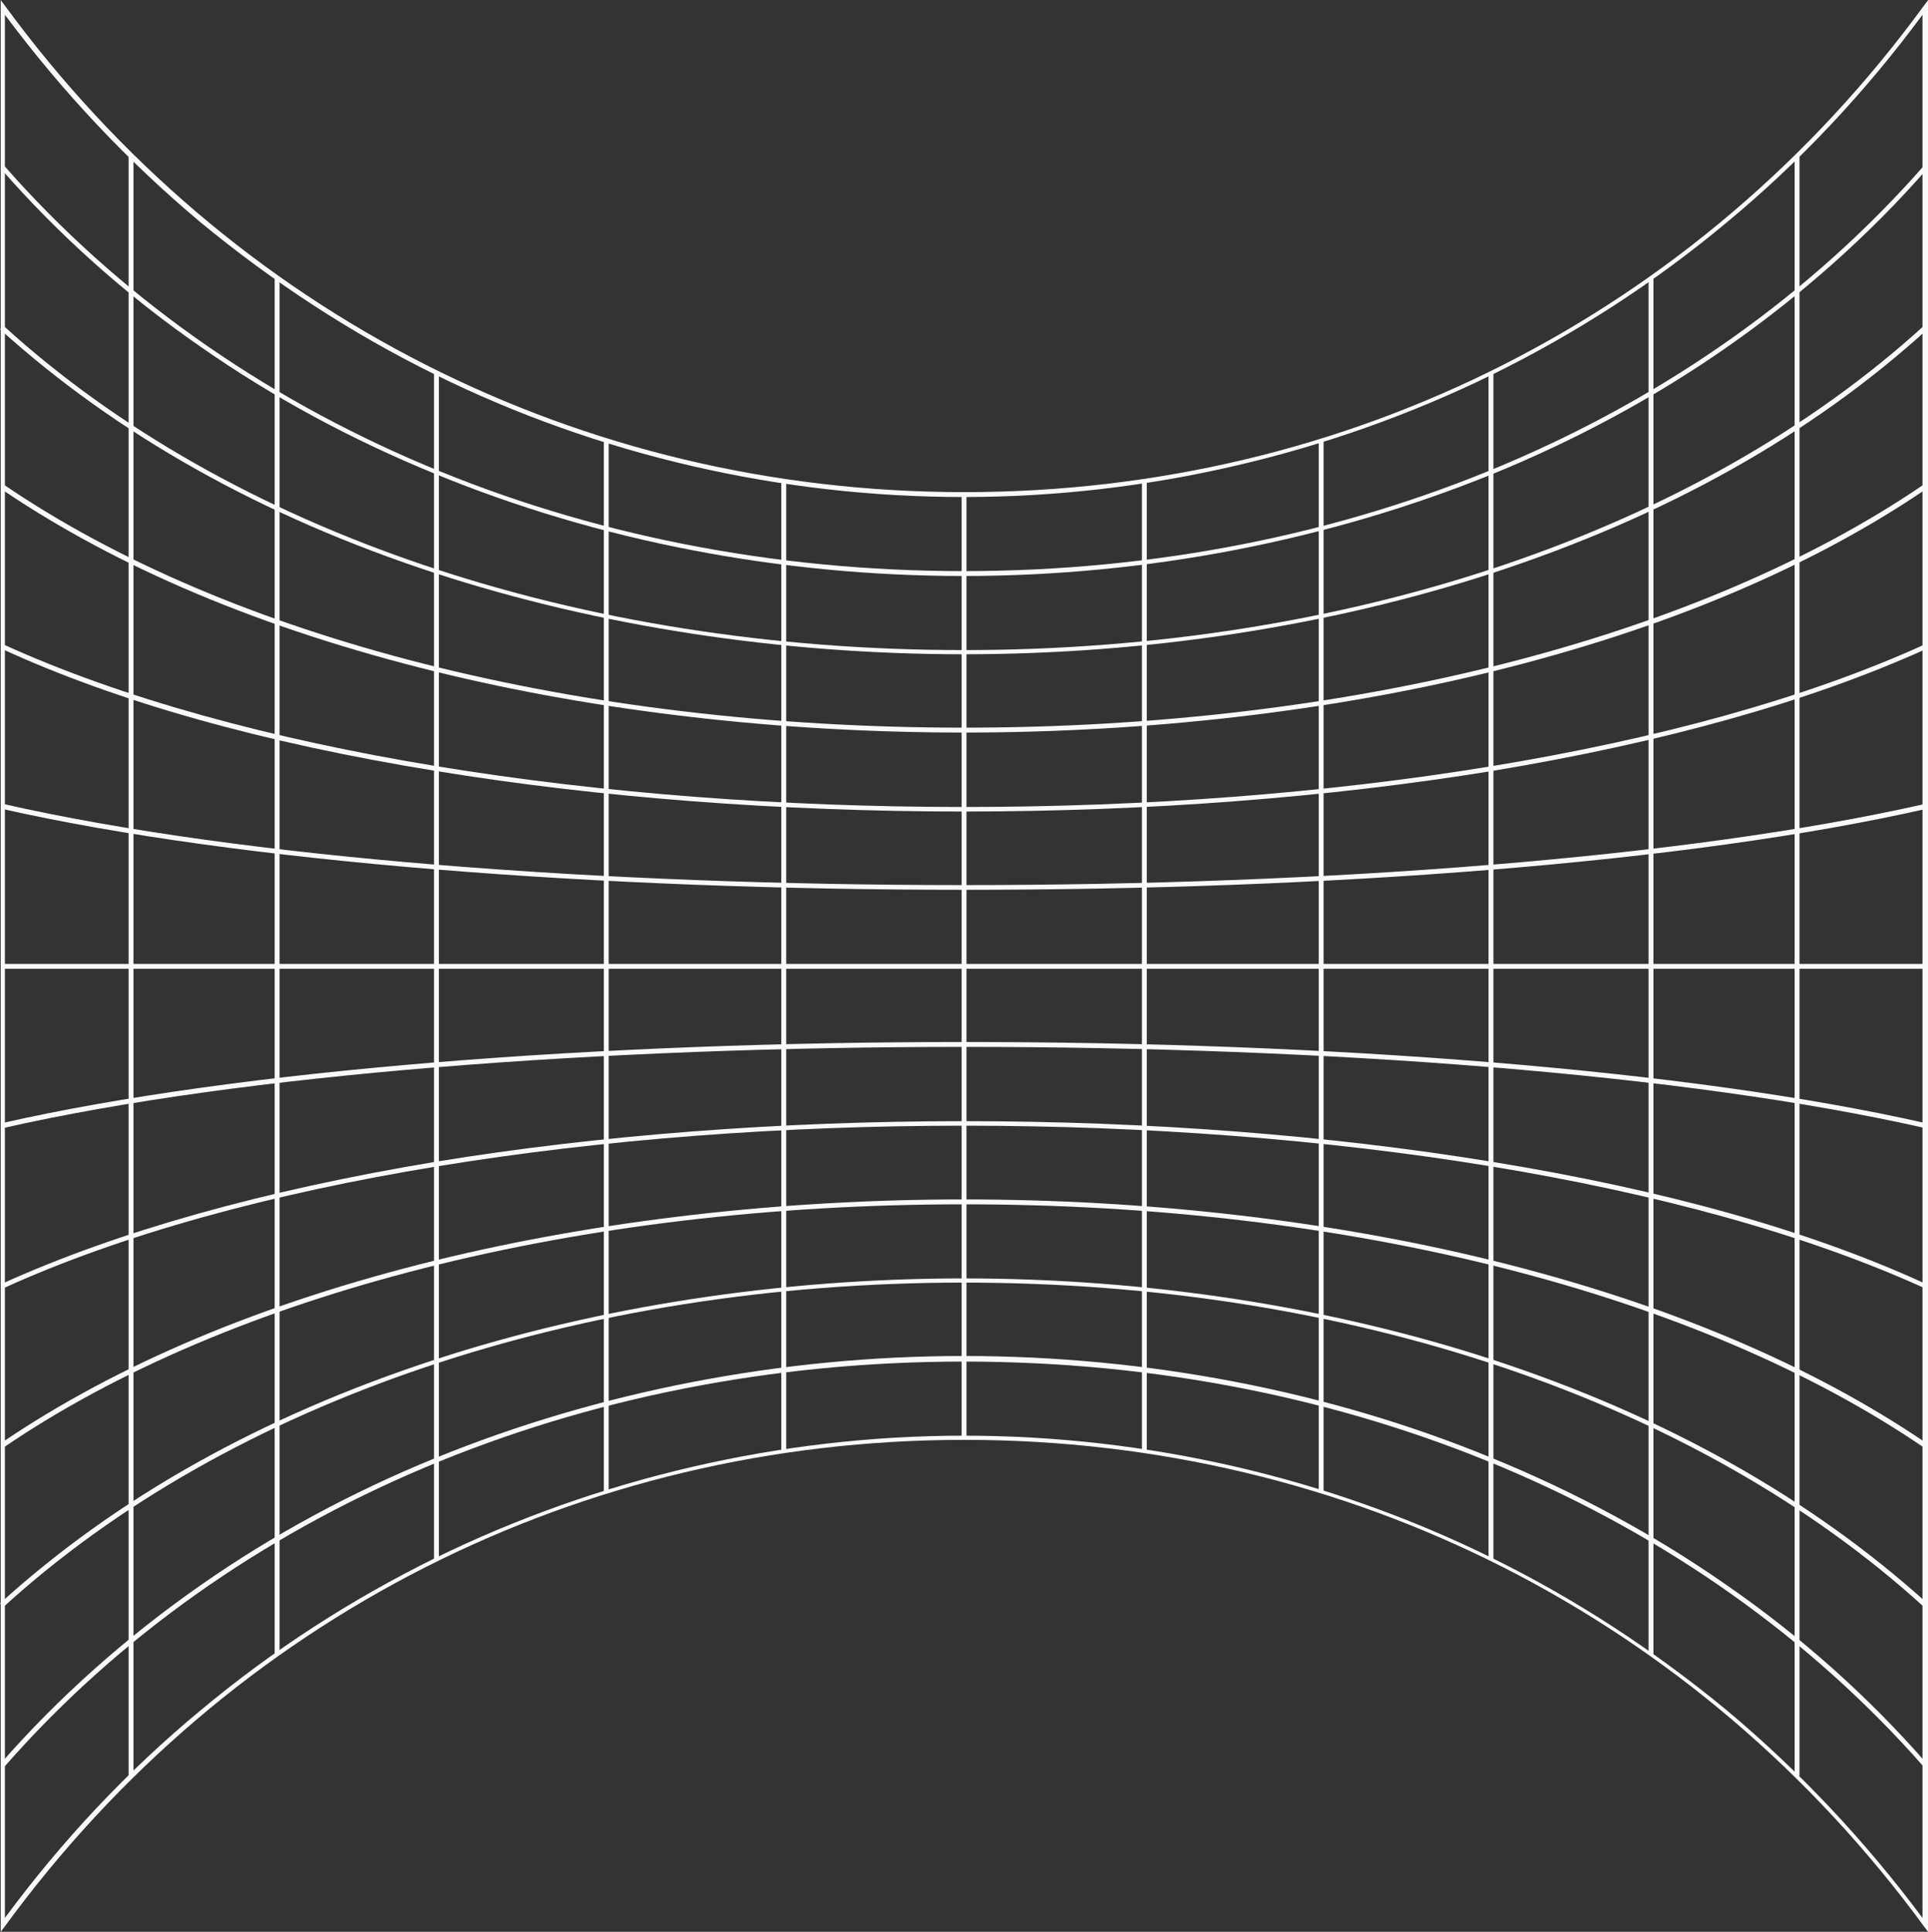 <?xml version="1.0" encoding="UTF-8" standalone="no"?><svg xmlns="http://www.w3.org/2000/svg" xmlns:xlink="http://www.w3.org/1999/xlink" fill="none" height="1004.3" preserveAspectRatio="xMidYMid meet" style="fill: none" version="1" viewBox="0.8 0.7 1002.4 1004.3" width="1002.4" zoomAndPan="magnify"><rect x="0.8" y="0.7" width="1002.4" height="1004.3" fill="#333333" stroke="none"/><g id="change1_1"><path d="M1003.25 1005.05L1001.07 1002.14C883.347 841.543 701.68 749.252 502.209 749.252C302.739 749.252 120.709 841.543 3.352 1002.14L1.171 1005.05V0.747L3.352 3.654C121.072 164.255 302.739 256.547 502.209 256.547C701.68 256.547 883.71 164.255 1001.07 3.654L1003.25 0.747V1005.05ZM3.352 8.378V997.784C33.145 957.452 67.299 921.117 105.085 889.868C142.509 858.62 183.565 832.095 227.165 810.658C311.822 769.236 406.652 747.071 501.846 747.071C597.04 747.071 691.87 768.872 776.527 810.658C820.127 832.095 861.183 858.984 898.607 889.868C936.394 921.48 970.547 957.815 1000.34 997.784V8.378C970.547 48.71 936.394 85.045 898.607 116.293C861.183 147.541 820.127 174.066 776.527 195.504C691.87 236.926 597.04 259.09 501.846 259.09C406.652 259.09 311.822 237.289 227.165 195.504C183.565 174.066 142.509 147.178 105.085 116.293C67.299 84.681 33.145 48.346 3.352 8.378Z" fill="#faf9f7"/></g><g id="change1_2"><path d="M1001.07 919.3C883.347 785.223 701.68 708.556 501.846 708.556C302.376 708.556 120.345 785.223 2.988 919.3L1.171 917.483C31.328 882.965 66.572 851.716 105.085 824.828C142.509 798.667 183.565 776.503 227.165 758.699C311.822 724.18 406.652 705.649 501.846 705.649C597.04 705.649 691.87 723.817 776.527 758.699C820.127 776.503 861.183 798.667 898.607 824.828C937.483 851.716 972.364 882.965 1002.52 917.483L1001.07 919.3Z" fill="#faf9f7"/></g><g id="change1_3"><path d="M1001.07 836.092C883.347 728.903 701.68 667.497 501.846 667.497C302.376 667.497 120.345 728.903 2.625 836.092L0.808 834.275C61.122 779.409 137.059 736.898 227.165 707.466C311.822 679.851 406.652 665.317 501.846 665.317C597.04 665.317 691.87 679.851 776.527 707.466C866.633 736.898 942.57 779.773 1002.88 834.275L1001.07 836.092Z" fill="#faf9f7"/></g><g id="change1_4"><path d="M1001.07 753.248C883.347 672.948 701.316 626.802 501.846 626.802C302.376 626.802 120.345 672.948 2.625 753.248L1.171 751.068C61.485 710.01 137.422 678.034 227.529 655.87C312.186 635.159 407.016 624.259 501.846 624.259C597.04 624.259 691.87 635.159 776.163 655.87C866.27 678.034 942.207 710.01 1002.52 751.068L1001.07 753.248Z" fill="#faf9f7"/></g><g id="change1_5"><path d="M1001.43 670.404C754 557.765 250.055 557.765 2.625 670.404L1.535 668.224C61.485 640.973 137.785 619.535 227.529 604.638C311.822 590.83 407.016 583.563 501.846 583.563C597.04 583.563 691.87 590.83 776.163 604.638C865.907 619.172 942.207 640.609 1002.16 668.224L1001.43 670.404Z" fill="#faf9f7"/></g><g id="change1_6"><path d="M1001.79 587.196C754.363 530.877 250.056 530.877 2.262 587.196L1.535 584.653C249.329 528.334 754.363 528.334 1002.16 584.653L1001.79 587.196Z" fill="#faf9f7"/></g><g id="change1_7"><path d="M1001.79 501.809H1.898V504.353H1001.79V501.809Z" fill="#faf9f7"/></g><g id="change1_8"><path d="M501.846 463.294C313.639 463.294 125.432 449.123 1.535 421.145L2.262 418.602C249.692 474.921 754 474.921 1001.79 418.602L1002.52 421.145C878.26 449.486 690.053 463.294 501.846 463.294Z" fill="#faf9f7"/></g><g id="change1_9"><path d="M501.846 422.598C406.653 422.598 311.822 415.331 227.529 401.524C137.785 386.99 61.485 365.552 1.535 337.937L2.625 335.757C250.055 448.396 754 448.396 1001.43 335.757L1002.52 337.937C942.571 365.189 866.27 386.626 776.527 401.524C691.87 415.331 597.04 422.598 501.846 422.598Z" fill="#faf9f7"/></g><g id="change1_10"><path d="M501.846 381.539C406.652 381.539 311.822 370.639 227.529 349.928C137.422 327.764 61.485 295.789 1.171 254.73L2.625 252.55C120.345 332.85 302.376 378.996 501.846 378.996C701.316 378.996 883.347 332.85 1001.07 252.55L1002.52 254.73C942.207 295.789 866.27 327.764 776.163 349.928C691.87 370.639 597.04 381.539 501.846 381.539Z" fill="#faf9f7"/></g><g id="change1_11"><path d="M501.846 340.844C406.652 340.844 311.822 326.31 227.165 298.696C137.059 269.264 61.122 226.389 0.808 171.886L2.625 170.069C120.345 277.258 302.012 338.664 501.846 338.664C701.316 338.664 883.347 277.258 1001.07 170.069L1002.88 171.886C942.57 226.752 866.633 269.264 776.527 298.696C691.87 326.31 597.04 340.844 501.846 340.844Z" fill="#faf9f7"/></g><g id="change1_12"><path d="M501.846 300.149C406.653 300.149 311.822 281.981 227.166 247.099C183.565 229.295 142.509 207.131 105.085 180.969C66.209 154.081 31.328 122.833 1.171 88.315L2.988 86.861C120.708 220.938 302.376 297.605 501.846 297.605C701.317 297.605 883.347 220.938 1001.07 86.861L1002.88 88.315C972.727 122.833 937.484 154.081 898.97 180.969C861.547 207.131 820.49 229.295 776.89 247.099C691.87 281.618 597.04 300.149 501.846 300.149Z" fill="#faf9f7"/></g><g id="change1_13"><path d="M936.394 82.138H933.85V924.024H936.394V82.138Z" fill="#faf9f7"/></g><g id="change1_14"><path d="M860.456 145.361H857.913V860.8H860.456V145.361Z" fill="#faf9f7"/></g><g id="change1_15"><path d="M777.254 194.413H774.71V811.385H777.254V194.413Z" fill="#faf9f7"/></g><g id="change1_16"><path d="M688.963 229.658H686.42V776.139H688.963V229.658Z" fill="#faf9f7"/></g><g id="change1_17"><path d="M597.039 250.733H594.496V755.065H597.039V250.733Z" fill="#faf9f7"/></g><g id="change1_18"><path d="M503.299 258H500.756V748.161H503.299V258Z" fill="#faf9f7"/></g><g id="change1_19"><path d="M409.559 250.733H407.016V755.065H409.559V250.733Z" fill="#faf9f7"/></g><g id="change1_20"><path d="M317.272 229.658H314.729V776.139H317.272V229.658Z" fill="#faf9f7"/></g><g id="change1_21"><path d="M228.982 194.413H226.438V811.385H228.982V194.413Z" fill="#faf9f7"/></g><g id="change1_22"><path d="M146.142 145.361H143.599V860.8H146.142V145.361Z" fill="#faf9f7"/></g><g id="change1_23"><path d="M70.205 82.138H67.662V924.024H70.205V82.138Z" fill="#faf9f7"/></g></svg>